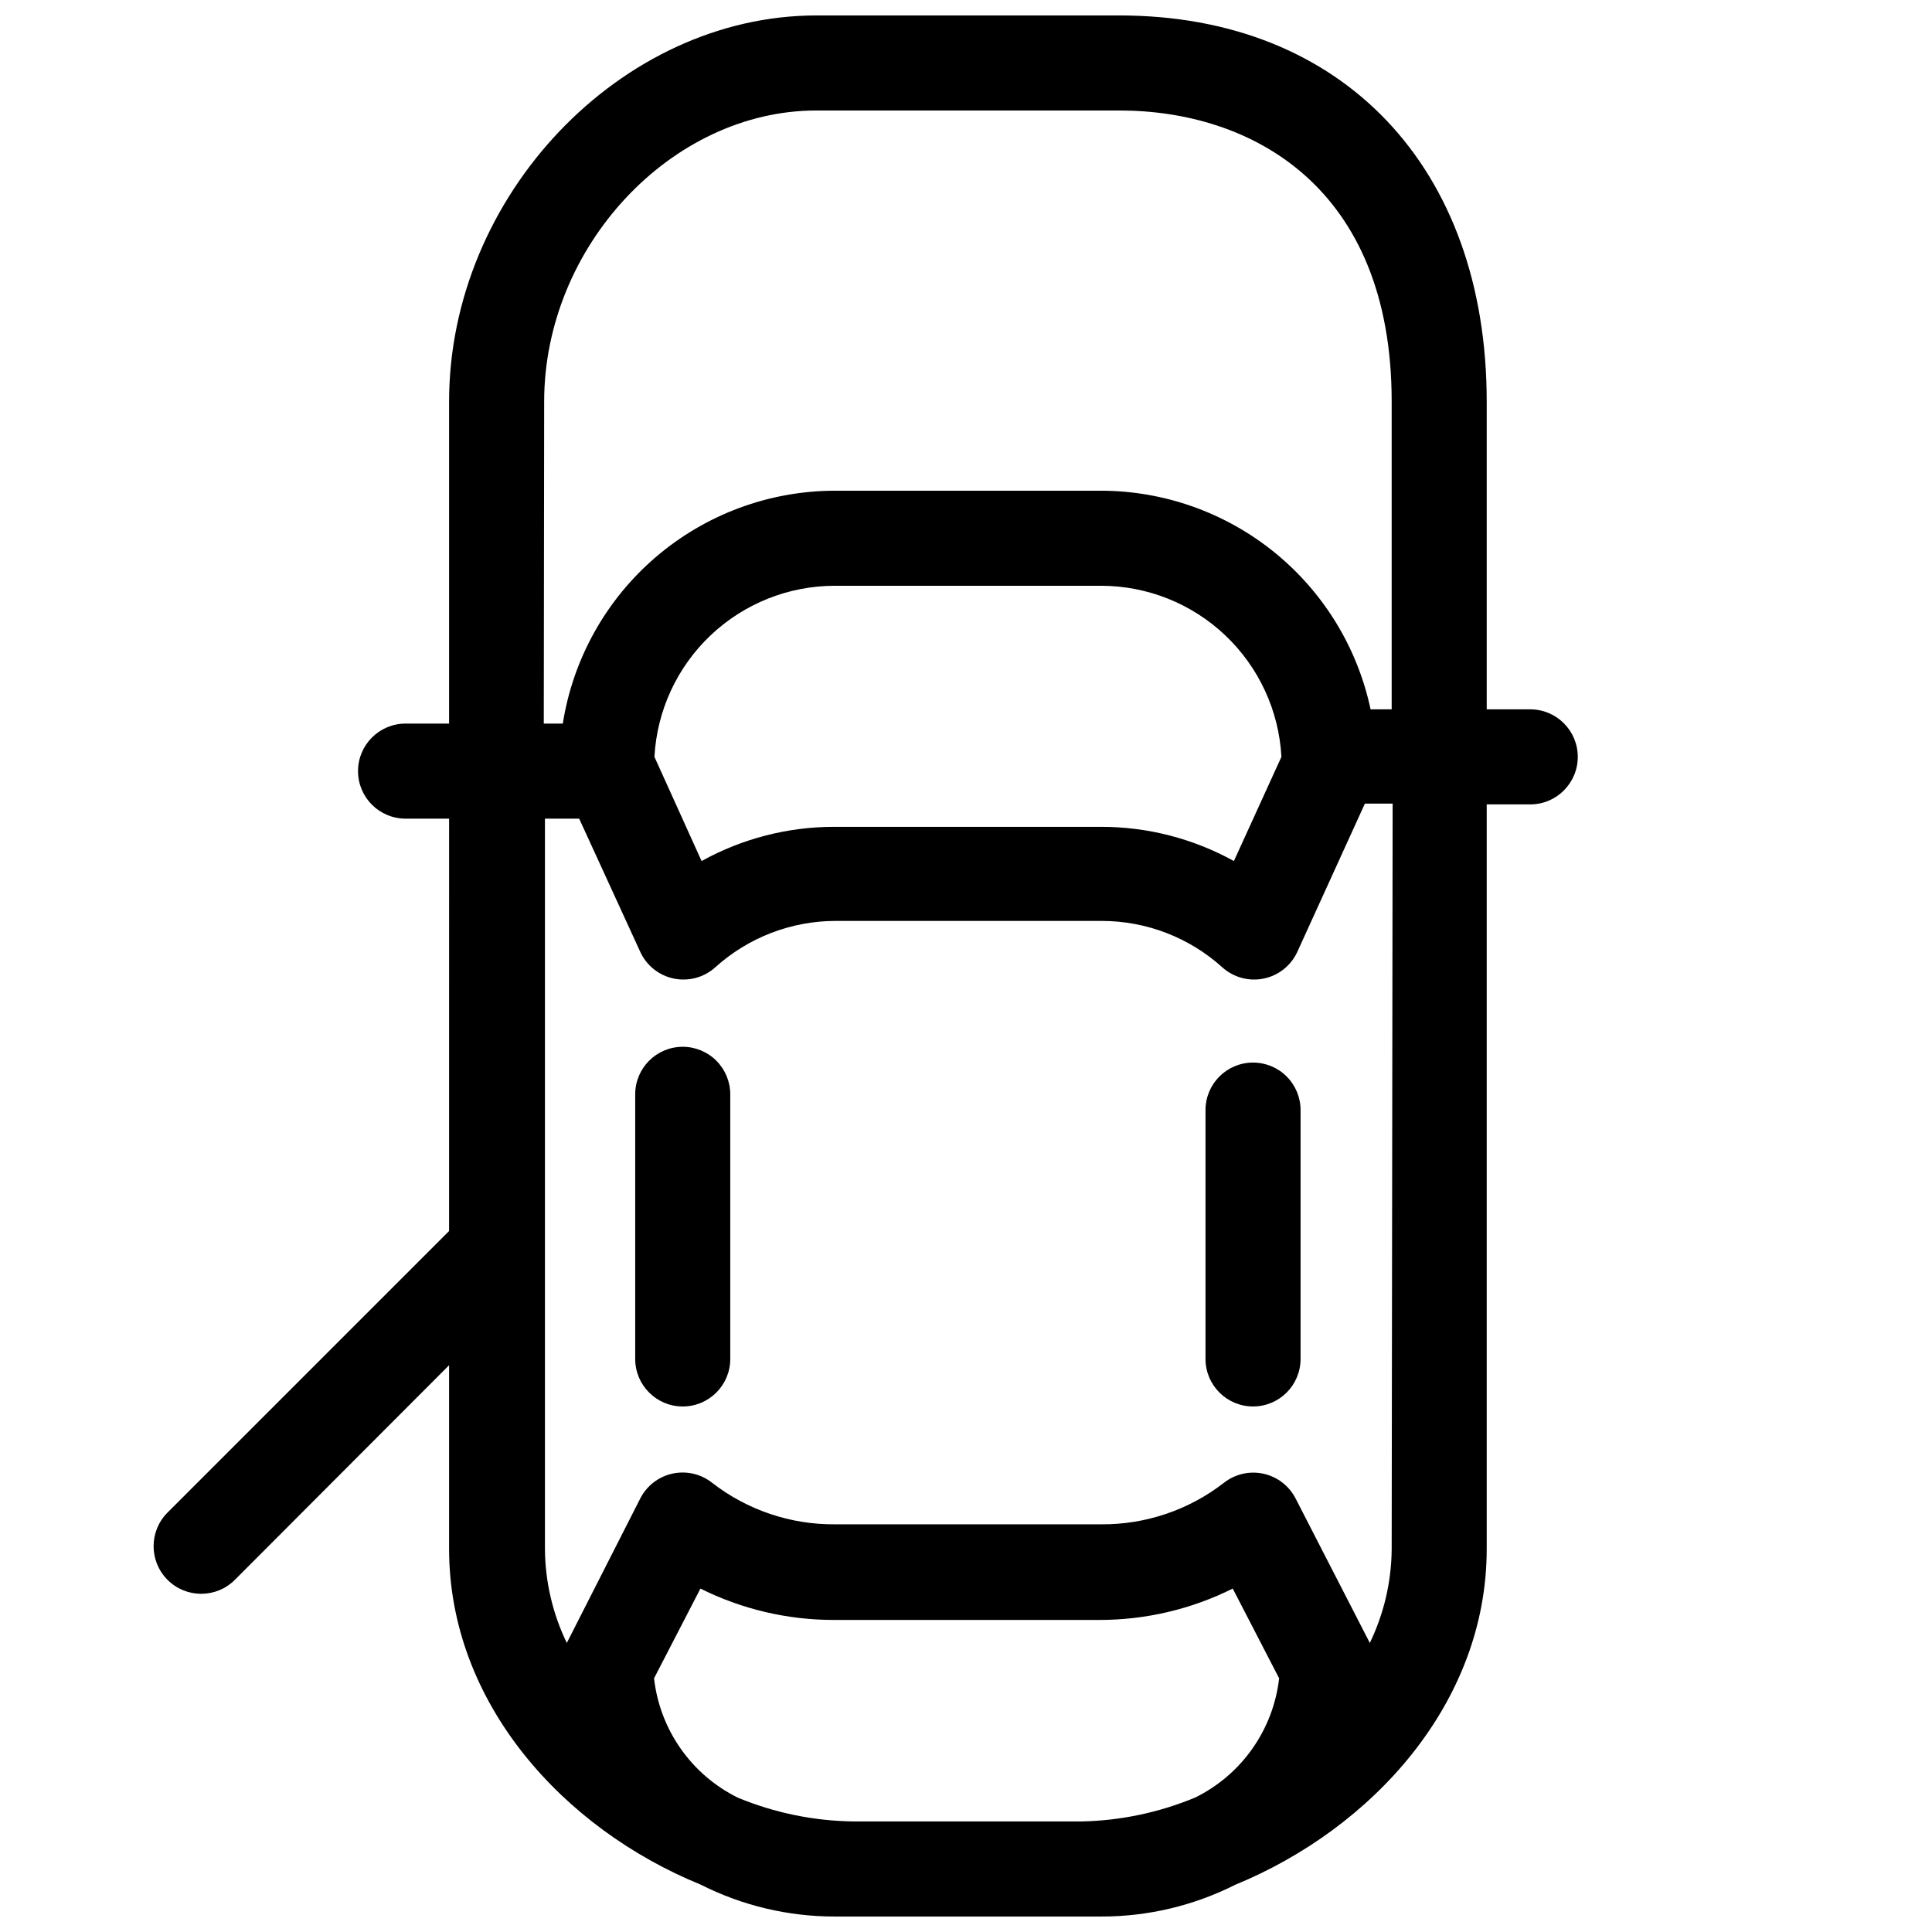 <?xml version="1.0" encoding="UTF-8"?>
<!-- Uploaded to: SVG Repo, www.svgrepo.com, Generator: SVG Repo Mixer Tools -->
<svg width="800px" height="800px" version="1.1" viewBox="144 144 512 512" xmlns="http://www.w3.org/2000/svg">
 <defs>
  <clipPath id="a">
   <path d="m184 148.09h379v503.81h-379z"/>
  </clipPath>
 </defs>
 <path d="m324.93 421.41c-6.953 0-12.594 5.641-12.594 12.594v70.133c0 6.957 5.641 12.594 12.594 12.594 6.957 0 12.598-5.637 12.598-12.594v-70.133c0-3.34-1.328-6.543-3.691-8.906-2.359-2.359-5.566-3.688-8.906-3.688z"/>
 <path d="m476.07 425.59c-6.957 0-12.598 5.637-12.598 12.594v65.949c0 6.957 5.641 12.594 12.598 12.594s12.594-5.637 12.594-12.594v-65.949c0-3.34-1.324-6.543-3.688-8.906s-5.566-3.688-8.906-3.688z"/>
 <g clip-path="url(#a)">
  <path d="m549.53 331.98h-11.535v-81.566c0-62.02-38.188-102.32-97.336-102.32h-80.309c-51.84 0-97.336 47.812-97.336 102.32v85.344h-11.535c-6.957 0-12.598 5.641-12.598 12.598 0 6.953 5.641 12.594 12.598 12.594h11.539l-0.004 109.28-74.613 74.613c-4.926 4.926-4.926 12.91 0 17.836 4.926 4.926 12.91 4.926 17.836 0l56.777-56.883v48.668c0 40.859 30.23 74.109 66.652 88.973h0.004c11.027 5.578 23.211 8.477 35.566 8.465h70.535c12.352 0.027 24.535-2.856 35.57-8.414 36.223-14.863 66.652-48.113 66.652-88.973v-197.34h11.539-0.004c6.957 0 12.598-5.641 12.598-12.598 0-6.953-5.641-12.594-12.598-12.594zm-261.32-81.566c0-41.062 33.703-77.133 72.145-77.133h80.309c34.914 0 72.145 20.152 72.145 77.133v81.566h-5.59c-3.484-16.375-12.477-31.059-25.477-41.602-13-10.543-29.227-16.312-45.965-16.336h-70.535c-17.395 0.027-34.207 6.258-47.422 17.566-13.215 11.312-21.961 26.969-24.672 44.148h-5.039zm195.38 94.16-12.594 27.609h-0.004c-10.797-5.965-22.93-9.086-35.266-9.066h-70.535c-12.332-0.023-24.473 3.098-35.266 9.066l-12.492-27.609c0.656-12.238 5.981-23.758 14.871-32.195 8.895-8.434 20.684-13.137 32.938-13.145h70.535c12.258 0.008 24.043 4.711 32.938 13.145 8.895 8.438 14.215 19.957 14.875 32.195zm-113.26 282.13c-10.57-0.117-21.016-2.254-30.781-6.297-12.312-6.074-20.684-17.996-22.219-31.637l12.293-23.781c10.953 5.465 23.023 8.309 35.266 8.312h70.535c12.238-0.004 24.312-2.848 35.266-8.312l12.293 23.781c-1.551 13.621-9.922 25.523-22.219 31.586-9.543 3.973-19.742 6.125-30.078 6.348zm142.48-72.145c-0.07 8.605-2.047 17.09-5.793 24.84l-19.699-38.34c-1.73-3.336-4.859-5.727-8.535-6.516-3.676-0.789-7.512 0.102-10.457 2.434-9.293 7.203-20.738 11.07-32.496 10.984h-70.535c-11.773 0.102-23.242-3.766-32.547-10.984-2.949-2.352-6.797-3.254-10.484-2.465-3.691 0.789-6.828 3.191-8.559 6.547l-19.496 38.34c-3.746-7.75-5.727-16.234-5.793-24.84v-193.61h9.07l16.172 35.266h-0.004c1.664 3.656 4.973 6.297 8.902 7.113 3.934 0.816 8.02-0.289 11-2.981 8.746-7.898 20.105-12.281 31.891-12.293h70.535-0.004c11.805 0.008 23.184 4.387 31.941 12.293 2.984 2.691 7.066 3.797 11 2.981 3.93-0.816 7.238-3.457 8.902-7.113l17.887-39.246h7.356z"/>
 </g>
</svg>